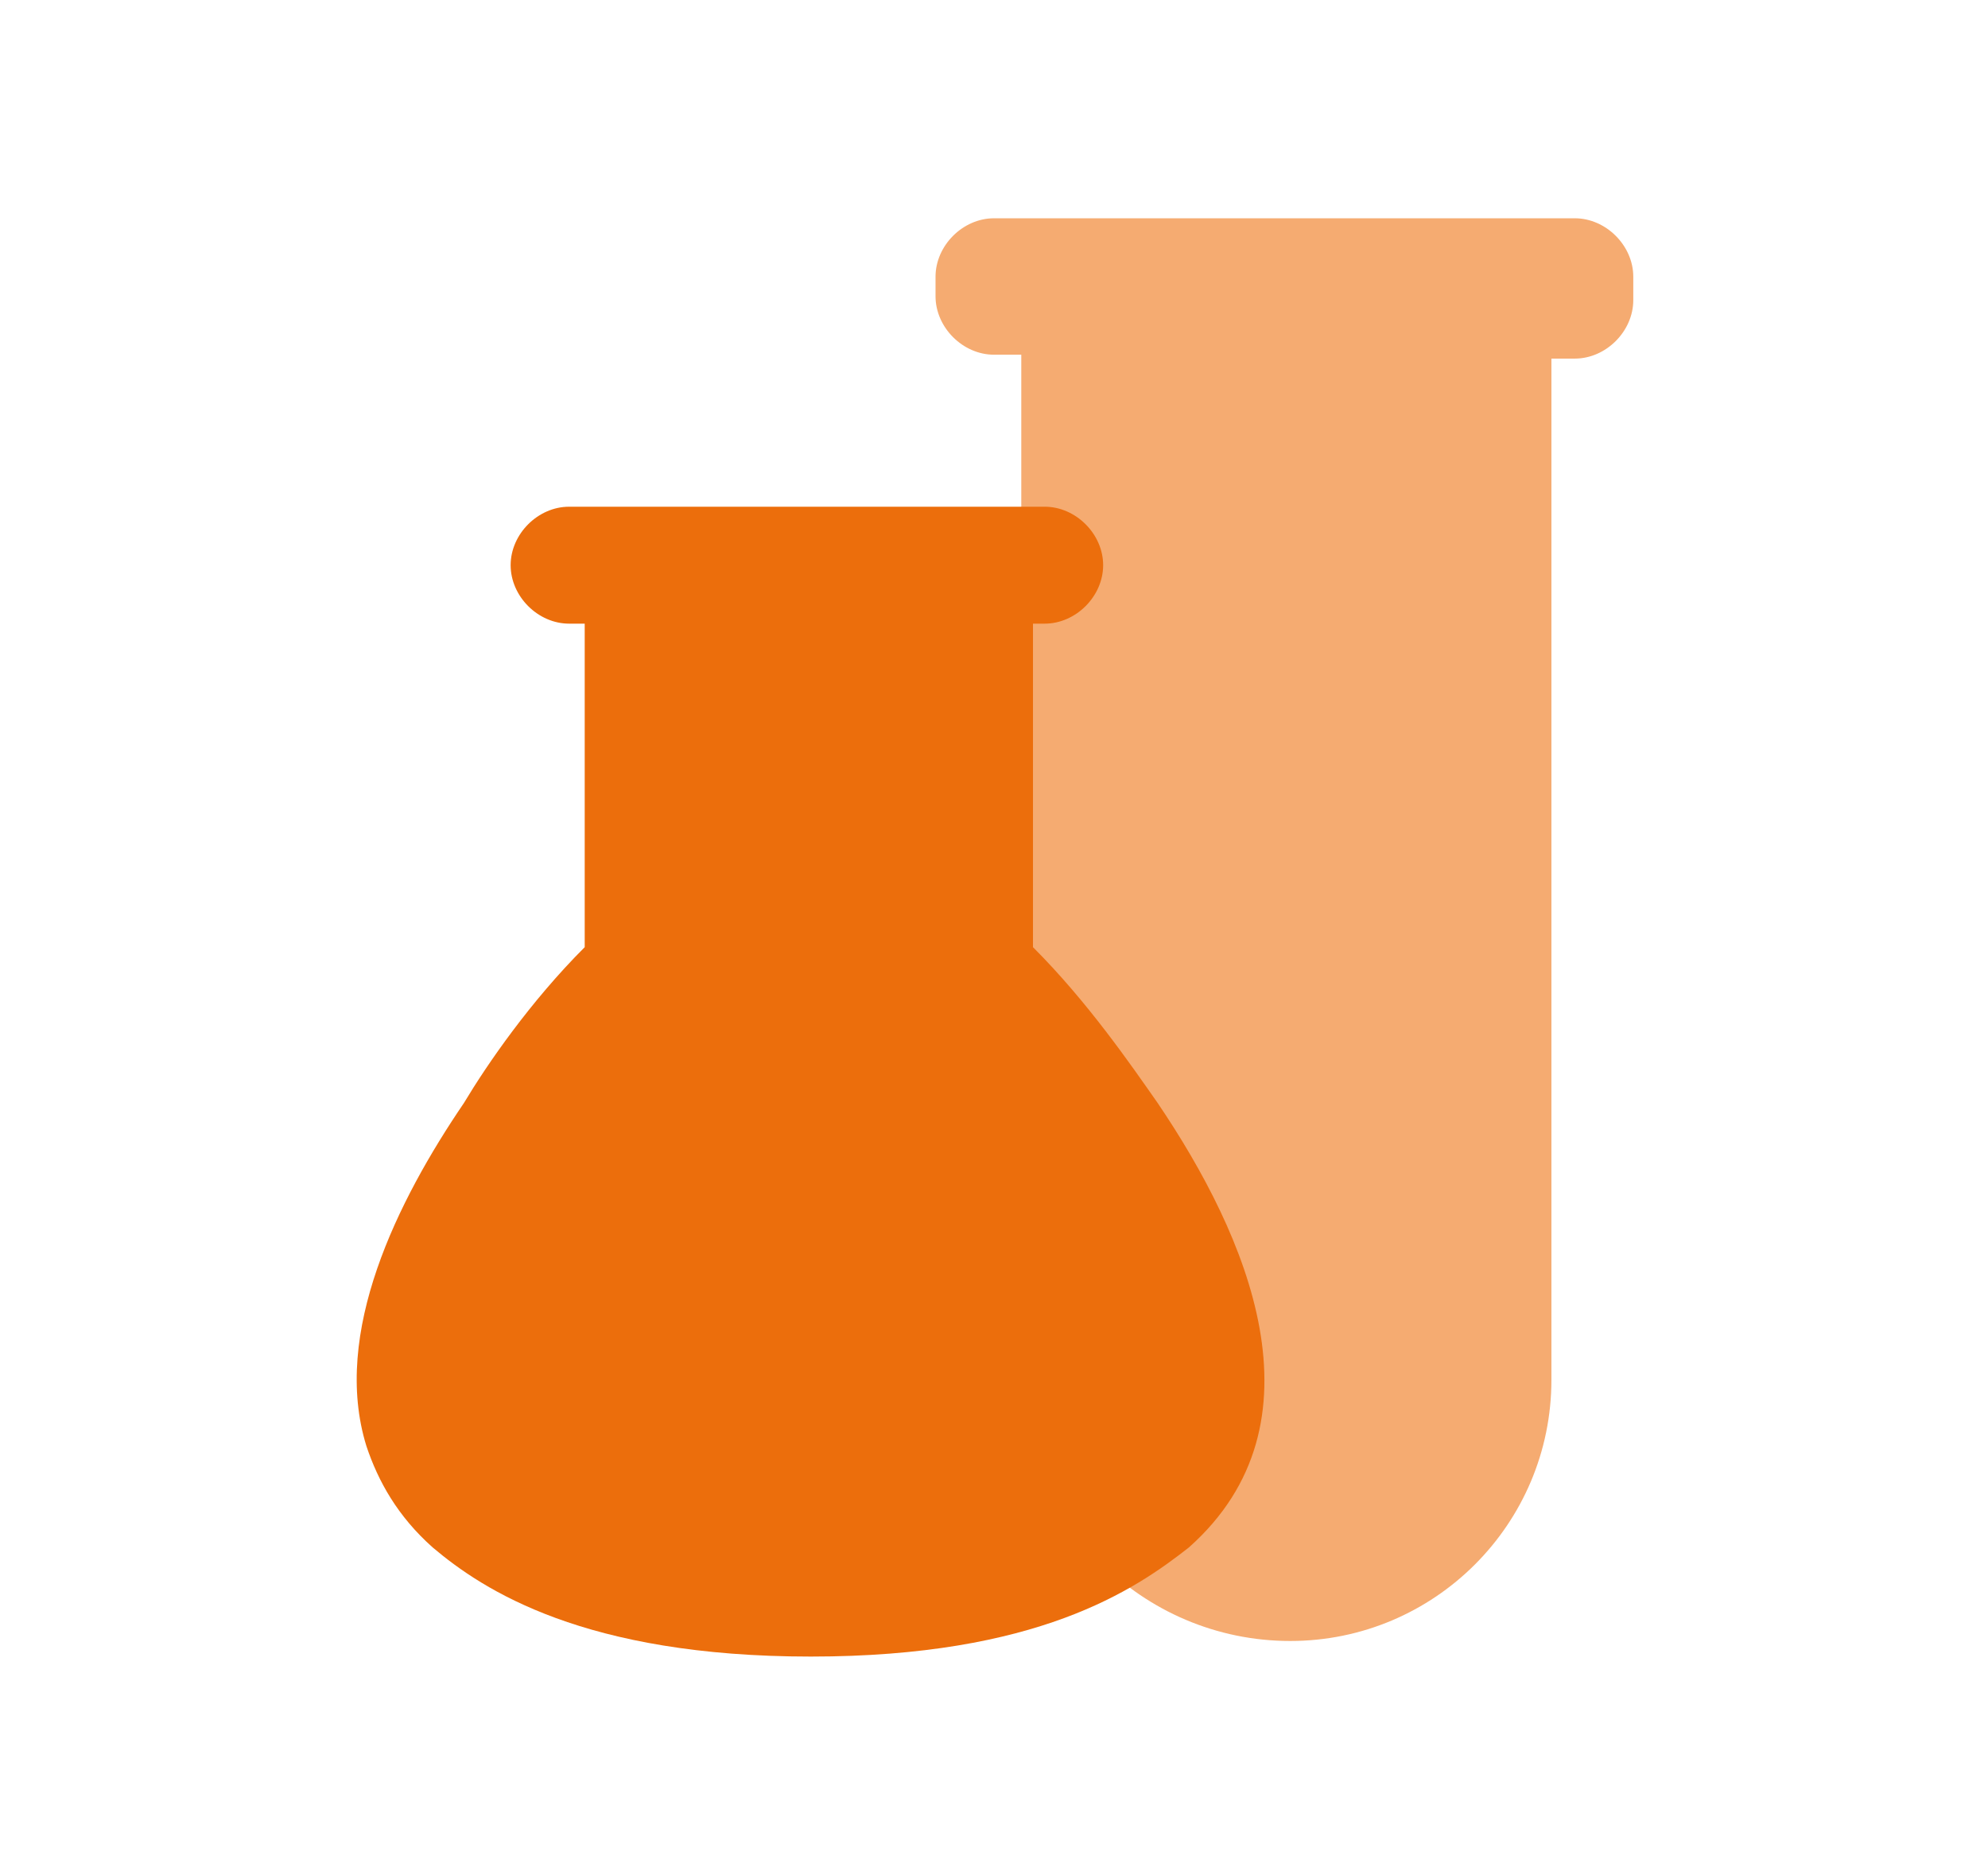 <?xml version="1.0" encoding="utf-8"?>
<!-- Generator: Adobe Illustrator 27.6.1, SVG Export Plug-In . SVG Version: 6.00 Build 0)  -->
<svg version="1.1" id="Camada_1" xmlns="http://www.w3.org/2000/svg" xmlns:xlink="http://www.w3.org/1999/xlink" x="0px" y="0px"
	 viewBox="0 0 51 48" style="enable-background:new 0 0 51 48;" xml:space="preserve">
<style type="text/css">
	.st0{fill:#EC6E0C;}
	.st1{fill:#F5AB71;}
</style>
<g>
	<g>
		<path class="st0" d="M-288.3,9.7c0-3.1-2.5-5.6-5.6-5.6s-5.6,2.5-5.6,5.6c0,3.1,2.5,5.6,5.6,5.6S-288.3,12.8-288.3,9.7"/>
		<path class="st0" d="M-293.9,17c-4.2,0-6.1,2-7.1,3.5c-1.5,2.2-2.6,6.4,0.6,14.5c0.9,2.2,3.5,8.9,6.6,8.9c3,0,5.7-6.7,6.6-8.9
			c3.2-8,2.1-12.3,0.6-14.5C-287.8,19.1-289.7,17-293.9,17"/>
	</g>
	<g>
		<path class="st0" d="M-275.5,11.1c0-2.8-2.3-5.1-5.1-5.1c-2.8,0-5.1,2.3-5.1,5.1c0,2.8,2.3,5.1,5.1,5.1
			C-277.7,16.2-275.5,13.9-275.5,11.1"/>
		<path class="st0" d="M-280.5,17.8c-3.8,0-5.5,1.8-6.4,3.2c-1.3,1.9-2.3,5.8,0.5,13c0.8,2,3.2,8,5.9,8c2.7,0,5.1-6,5.9-8
			c2.9-7.2,1.9-11.1,0.5-13C-275.1,19.6-276.7,17.8-280.5,17.8"/>
	</g>
	<g>
		<path class="st0" d="M-301.4,11.1c0-2.8-2.3-5.1-5.1-5.1c-2.8,0-5.1,2.3-5.1,5.1c0,2.8,2.3,5.1,5.1,5.1
			C-303.7,16.2-301.4,13.9-301.4,11.1"/>
		<path class="st0" d="M-306.5,17.8c-3.8,0-5.5,1.8-6.4,3.2c-1.3,1.9-2.3,5.8,0.5,13c0.8,2,3.2,8,5.9,8c2.7,0,5.1-6,5.9-8
			c2.9-7.2,1.9-11.1,0.5-13C-301,19.6-302.7,17.8-306.5,17.8"/>
	</g>
</g>
<g>
	<path class="st0" d="M-240.5,4c-4.8,0-8.7,3.9-8.7,8.7c0,4.8,3.9,8.7,8.7,8.7c4.8,0,8.7-3.9,8.7-8.7C-231.8,7.9-235.7,4-240.5,4z"
		/>
	<path class="st0" d="M-224.6,34.2c0-0.1,0-0.4,0-0.4c-0.1-0.8-0.3-1.6-0.6-2.4c-1-2.4-3.2-4.4-6.2-5.7c0.1,0.8,0.2,1.7,0.1,2.5
		c-0.1,1.3-0.2,2.3-0.3,2.9c0.9,0.4,1.6,1.1,2,1.9c1,1.9,0.6,4.3,0.3,5.7c0.3,0.3,0.4,0.7,0.4,1.1c0,0.9-0.7,1.6-1.6,1.6
		c-0.9,0-1.6-0.7-1.6-1.6c0-0.8,0.6-1.4,1.3-1.6c0.3-1.2,0.6-3.1-0.2-4.5c-0.3-0.5-0.7-0.9-1.3-1.2c0,0,0,0,0,0
		c-0.2-0.1-0.5-0.2-0.7-0.2c-1-0.2-1.8-0.1-2.5,0.4c-1.2,0.8-1.9,2.6-2.2,3.9c0.4,0.3,0.6,0.7,0.6,1.2c0,0.9-0.7,1.6-1.6,1.6
		c-0.9,0-1.6-0.7-1.6-1.6c0-0.7,0.4-1.3,1-1.5c0.3-1.4,1.1-3.7,2.9-4.9c1-0.7,2.1-0.9,3.3-0.7c0.1-0.5,0.2-1.3,0.3-2.5
		c0.1-1-0.1-2.1-0.3-3c-0.1,0-0.1,0-0.2-0.1c-0.4-0.1-0.9-0.3-1.3-0.4c-1.8-0.5-3.8-0.7-5.8-0.7c-2,0-4,0.3-5.8,0.7
		c-0.4,0.1-0.9,0.3-1.3,0.4c0,0,0,0,0,0c0,0,0,0,0,0c-0.3,0.8-0.8,2.5-0.8,5c0,1,0.1,1.8,0.3,2.5c0.1,0,0.3,0,0.4,0
		c1.8,0,3.2,1.4,3.2,3.2c0,1.8-1.4,3.2-3.2,3.2c-1.8,0-3.2-1.4-3.2-3.2c0-1.1,0.5-2,1.3-2.6c-0.2-0.8-0.4-1.8-0.4-3
		c0-1.8,0.2-3.2,0.5-4.2c-3,1.4-5.2,3.4-6.2,5.8c-0.3,0.8-0.5,1.6-0.6,2.4c0,0,0,0.3,0,0.4c0,0.1,0,0.3,0,0.3v7
		c0,1.4,1.1,2.5,2.5,2.5h26.7c1.4,0,2.5-1.1,2.5-2.5v-7C-224.6,34.5-224.6,34.3-224.6,34.2z"/>
</g>
<g>
	<g>
		<path class="st1" d="M-92.5,6.6C-92.6,7-93,7.9-92.9,8.3c0,0.1,0.1,0.1,0.1,0.2c0.4,0.4,1.5-0.1,2-0.3c0.6-0.2,1.3-0.6,1.6-1.2
			c0.1-0.2,0.2-0.4,0.2-0.6c0.1-0.3,0.1-0.8-0.5-1.4c-0.5-0.5-1-0.5-1.4-0.5C-91.6,4.8-92.1,5.8-92.5,6.6"/>
	</g>
	<g>
		<path class="st1" d="M-83.3,6.6c0.2,0.4,0.6,1.3,0.4,1.8c0,0.1-0.1,0.1-0.1,0.2c-0.4,0.4-1.5-0.1-2-0.3c-0.6-0.2-1.3-0.6-1.6-1.2
			c-0.1-0.2-0.2-0.4-0.2-0.6c-0.1-0.3-0.1-0.8,0.5-1.4c0.5-0.5,1-0.5,1.4-0.5C-84.2,4.8-83.6,5.8-83.3,6.6"/>
	</g>
	<g>
		<path class="st0" d="M-77.2,43.7c-6.9,0-9.6-3.9-10.5-5.2c-0.7-1-1.3-2.2-1.6-3.6c-4.7-0.5-6.6-3.3-7.3-4.2
			c-0.8-1.1-1.3-2.5-1.6-4c-0.8-4.3,0.7-9.3,2.1-12.7c0.6-1.4,1.9-4.7,3.6-7.2l1.9,1.3c-1.5,2.2-2.8,5.3-3.3,6.7
			c-1.3,3.2-2.6,7.7-1.9,11.5c0.2,1.2,0.6,2.2,1.2,3.1c1,1.4,2.8,3.3,6.8,3.3c4.1,0,5.8-1.9,6.8-3.3c2.8-4,0.7-10.9-0.7-14.6
			c-0.5-1.3-1.8-4.5-3.3-6.7l1.9-1.3c1.7,2.4,3,5.7,3.6,7.2c2,5,3.7,12,0.5,16.7c-0.7,1-2.7,4-7.8,4.3c0.3,0.8,0.7,1.6,1.1,2.2
			c1.3,1.8,3.5,4.2,8.6,4.2c5.1,0,7.4-2.4,8.6-4.2c3.5-5.1,1-13.5-0.9-18.1c-0.7-1.7-2.2-5.5-4.1-8.3l1.9-1.3c2.1,2.9,3.7,7,4.4,8.7
			c2.4,6.1,4.5,14.6,0.6,20.3C-67.6,39.8-70.4,43.7-77.2,43.7z"/>
	</g>
	<g>
		<path class="st0" d="M-69.4,8.2c0,2.1-1.7,3.9-3.9,3.9c-2.1,0-3.9-1.7-3.9-3.9c0-2.1,1.7-3.9,3.9-3.9C-71.1,4.3-69.4,6.1-69.4,8.2
			"/>
	</g>
	<g>
		<path class="st1" d="M-71.2,8.2c0,1.1-0.9,2.1-2.1,2.1c-1.1,0-2.1-0.9-2.1-2.1c0-1.1,0.9-2.1,2.1-2.1C-72.1,6.1-71.2,7.1-71.2,8.2
			"/>
	</g>
</g>
<path class="st0" d="M-28.5,5c-10.5,0-19,8.5-19,19c0,10.5,8.5,19,19,19s19-8.5,19-19C-9.5,13.5-18,5-28.5,5z M-19.4,27h-6.3v6.4
	c0,1.1-0.9,2-1.9,2h-2c-1.1,0-1.9-0.9-1.9-2V27H-38c-1.1,0-1.9-0.9-1.9-2V23c0-1.1,0.9-2,1.9-2h6.3v-6.4c0-1.1,0.9-2,1.9-2h2
	c1.1,0,1.9,0.9,1.9,2V21h6.3c1.1,0,1.9,0.9,1.9,2V25C-17.5,26.1-18.4,27-19.4,27z"/>
<g>
	<path class="st1" d="M40.4,5.6H25.5c-0.8,0-1.5,0.7-1.5,1.5v0.5c0,0.8,0.7,1.5,1.5,1.5h0.7v26.1c0,3.8,3.1,6.9,6.9,6.9
		c3.7,0,6.7-3,6.7-6.7V9.2h0.6c0.8,0,1.5-0.7,1.5-1.5V7.1C41.9,6.3,41.2,5.6,40.4,5.6"/>
	<path class="st0" d="M29.7,28.3c-0.7-1-1.8-2.6-3.2-4V16h0.3c0.8,0,1.5-0.7,1.5-1.5c0-0.8-0.7-1.5-1.5-1.5H14.6
		c-0.8,0-1.5,0.7-1.5,1.5c0,0.8,0.7,1.5,1.5,1.5H15v8.3c-1.4,1.4-2.5,3-3.1,4c-1.7,2.5-3.4,5.9-2.5,8.8c0.3,0.9,0.8,1.8,1.7,2.6
		c1.3,1.1,3.9,2.8,9.7,2.8c5.8,0,8.3-1.7,9.7-2.8C34.1,36.5,32,31.7,29.7,28.3"/>
</g>
<g>
	<g>
		<path class="st0" d="M-183.7,7.3l-17.9-2.7c-0.8-0.1-1.7,0.1-2.3,0.6c-0.6,0.6-1,1.4-1,2.2v34.4c0,0.9,0.7,1.6,1.6,1.6h5.3v-8.6
			c0-1.6,1.3-2.9,2.9-2.9h4.1c1.6,0,2.9,1.3,2.9,2.9v8.6h6.9V10.2C-181.3,8.7-182.3,7.6-183.7,7.3z M-196,28.3h-2.4
			c-0.7,0-1.2-0.5-1.2-1.2c0-0.7,0.5-1.2,1.2-1.2h2.4c0.7,0,1.2,0.5,1.2,1.2C-194.8,27.8-195.3,28.3-196,28.3z M-196,23.4h-2.4
			c-0.7,0-1.2-0.5-1.2-1.2c0-0.7,0.5-1.2,1.2-1.2h2.4c0.7,0,1.2,0.5,1.2,1.2C-194.8,22.9-195.3,23.4-196,23.4z M-196,18.6h-2.4
			c-0.7,0-1.2-0.5-1.2-1.2c0-0.7,0.5-1.2,1.2-1.2h2.4c0.7,0,1.2,0.5,1.2,1.2S-195.3,18.6-196,18.6z M-196,13.7h-2.4
			c-0.7,0-1.2-0.5-1.2-1.2s0.5-1.2,1.2-1.2h2.4c0.7,0,1.2,0.5,1.2,1.2S-195.3,13.7-196,13.7z M-187.8,28.3h-2.4
			c-0.7,0-1.2-0.5-1.2-1.2c0-0.7,0.5-1.2,1.2-1.2h2.4c0.7,0,1.2,0.5,1.2,1.2C-186.6,27.8-187.2,28.3-187.8,28.3z M-187.8,23.4h-2.4
			c-0.7,0-1.2-0.5-1.2-1.2c0-0.7,0.5-1.2,1.2-1.2h2.4c0.7,0,1.2,0.5,1.2,1.2C-186.6,22.9-187.2,23.4-187.8,23.4z M-187.8,18.6h-2.4
			c-0.7,0-1.2-0.5-1.2-1.2c0-0.7,0.5-1.2,1.2-1.2h2.4c0.7,0,1.2,0.5,1.2,1.2S-187.2,18.6-187.8,18.6z M-187.8,13.7h-2.4
			c-0.7,0-1.2-0.5-1.2-1.2s0.5-1.2,1.2-1.2h2.4c0.7,0,1.2,0.5,1.2,1.2S-187.2,13.7-187.8,13.7z"/>
		<path class="st0" d="M-168.1,22l-11.6-2.4v23.9h11c1.6,0,2.9-1.3,2.9-2.9V24.8C-165.8,23.4-166.7,22.3-168.1,22z M-171.9,38.5
			h-2.4c-0.7,0-1.2-0.5-1.2-1.2s0.5-1.2,1.2-1.2h2.4c0.7,0,1.2,0.5,1.2,1.2S-171.2,38.5-171.9,38.5z M-171.9,33.6h-2.4
			c-0.7,0-1.2-0.5-1.2-1.2c0-0.7,0.5-1.2,1.2-1.2h2.4c0.7,0,1.2,0.5,1.2,1.2C-170.7,33.1-171.2,33.6-171.9,33.6z M-171.9,28.7h-2.4
			c-0.7,0-1.2-0.5-1.2-1.2c0-0.7,0.5-1.2,1.2-1.2h2.4c0.7,0,1.2,0.5,1.2,1.2C-170.7,28.2-171.2,28.7-171.9,28.7z"/>
	</g>
	<path class="st1" d="M-203.8,8.6V6.5c0-0.3-0.3-0.6-0.6-0.6h-1.5c-0.3,0-0.6,0.3-0.6,0.6v2.1h-2.1c-0.3,0-0.6,0.3-0.6,0.6v1.5
		c0,0.3,0.3,0.6,0.6,0.6h2.1v2.1c0,0.3,0.3,0.6,0.6,0.6h1.5c0.3,0,0.6-0.3,0.6-0.6v-2.1h2.1c0.3,0,0.6-0.3,0.6-0.6V9.2
		c0-0.3-0.3-0.6-0.6-0.6H-203.8z"/>
</g>
<g>
	<path class="st0" d="M-122.7,7.3l-18-2.7c-0.8-0.1-1.7,0.1-2.3,0.6c-0.6,0.6-1,1.4-1,2.2v34.5c0,0.9,0.7,1.6,1.6,1.6h5.3v-8.6
		c0-1.6,1.3-2.9,2.9-2.9h4.1c1.6,0,2.9,1.3,2.9,2.9v8.6h7V10.1C-120.3,8.7-121.3,7.5-122.7,7.3z M-135,28.4h-2.5
		c-0.7,0-1.2-0.5-1.2-1.2s0.5-1.2,1.2-1.2h2.5c0.7,0,1.2,0.5,1.2,1.2S-134.4,28.4-135,28.4z M-135,23.4h-2.5c-0.7,0-1.2-0.5-1.2-1.2
		c0-0.7,0.5-1.2,1.2-1.2h2.5c0.7,0,1.2,0.5,1.2,1.2C-133.8,22.9-134.4,23.4-135,23.4z M-135,18.5h-2.5c-0.7,0-1.2-0.5-1.2-1.2
		c0-0.7,0.5-1.2,1.2-1.2h2.5c0.7,0,1.2,0.5,1.2,1.2S-134.4,18.5-135,18.5z M-135,13.6h-2.5c-0.7,0-1.2-0.5-1.2-1.2s0.5-1.2,1.2-1.2
		h2.5c0.7,0,1.2,0.5,1.2,1.2S-134.4,13.6-135,13.6z M-126.9,28.4h-2.5c-0.7,0-1.2-0.5-1.2-1.2s0.5-1.2,1.2-1.2h2.5
		c0.7,0,1.2,0.5,1.2,1.2S-126.2,28.4-126.9,28.4z M-126.9,23.4h-2.5c-0.7,0-1.2-0.5-1.2-1.2c0-0.7,0.5-1.2,1.2-1.2h2.5
		c0.7,0,1.2,0.5,1.2,1.2C-125.6,22.9-126.2,23.4-126.9,23.4z M-126.9,18.5h-2.5c-0.7,0-1.2-0.5-1.2-1.2c0-0.7,0.5-1.2,1.2-1.2h2.5
		c0.7,0,1.2,0.5,1.2,1.2S-126.2,18.5-126.9,18.5z M-126.9,13.6h-2.5c-0.7,0-1.2-0.5-1.2-1.2s0.5-1.2,1.2-1.2h2.5
		c0.7,0,1.2,0.5,1.2,1.2S-126.2,13.6-126.9,13.6z"/>
	<path class="st1" d="M-143.3,8.7V6.6c0-0.3-0.3-0.6-0.6-0.6h-1.5c-0.3,0-0.6,0.3-0.6,0.6v2.1h-2.1c-0.3,0-0.6,0.3-0.6,0.6v1.5
		c0,0.3,0.3,0.6,0.6,0.6h2.1v2.1c0,0.3,0.3,0.6,0.6,0.6h1.5c0.3,0,0.6-0.3,0.6-0.6v-2.1h2.1c0.3,0,0.6-0.3,0.6-0.6V9.3
		c0-0.3-0.3-0.6-0.6-0.6H-143.3z"/>
</g>
</svg>
